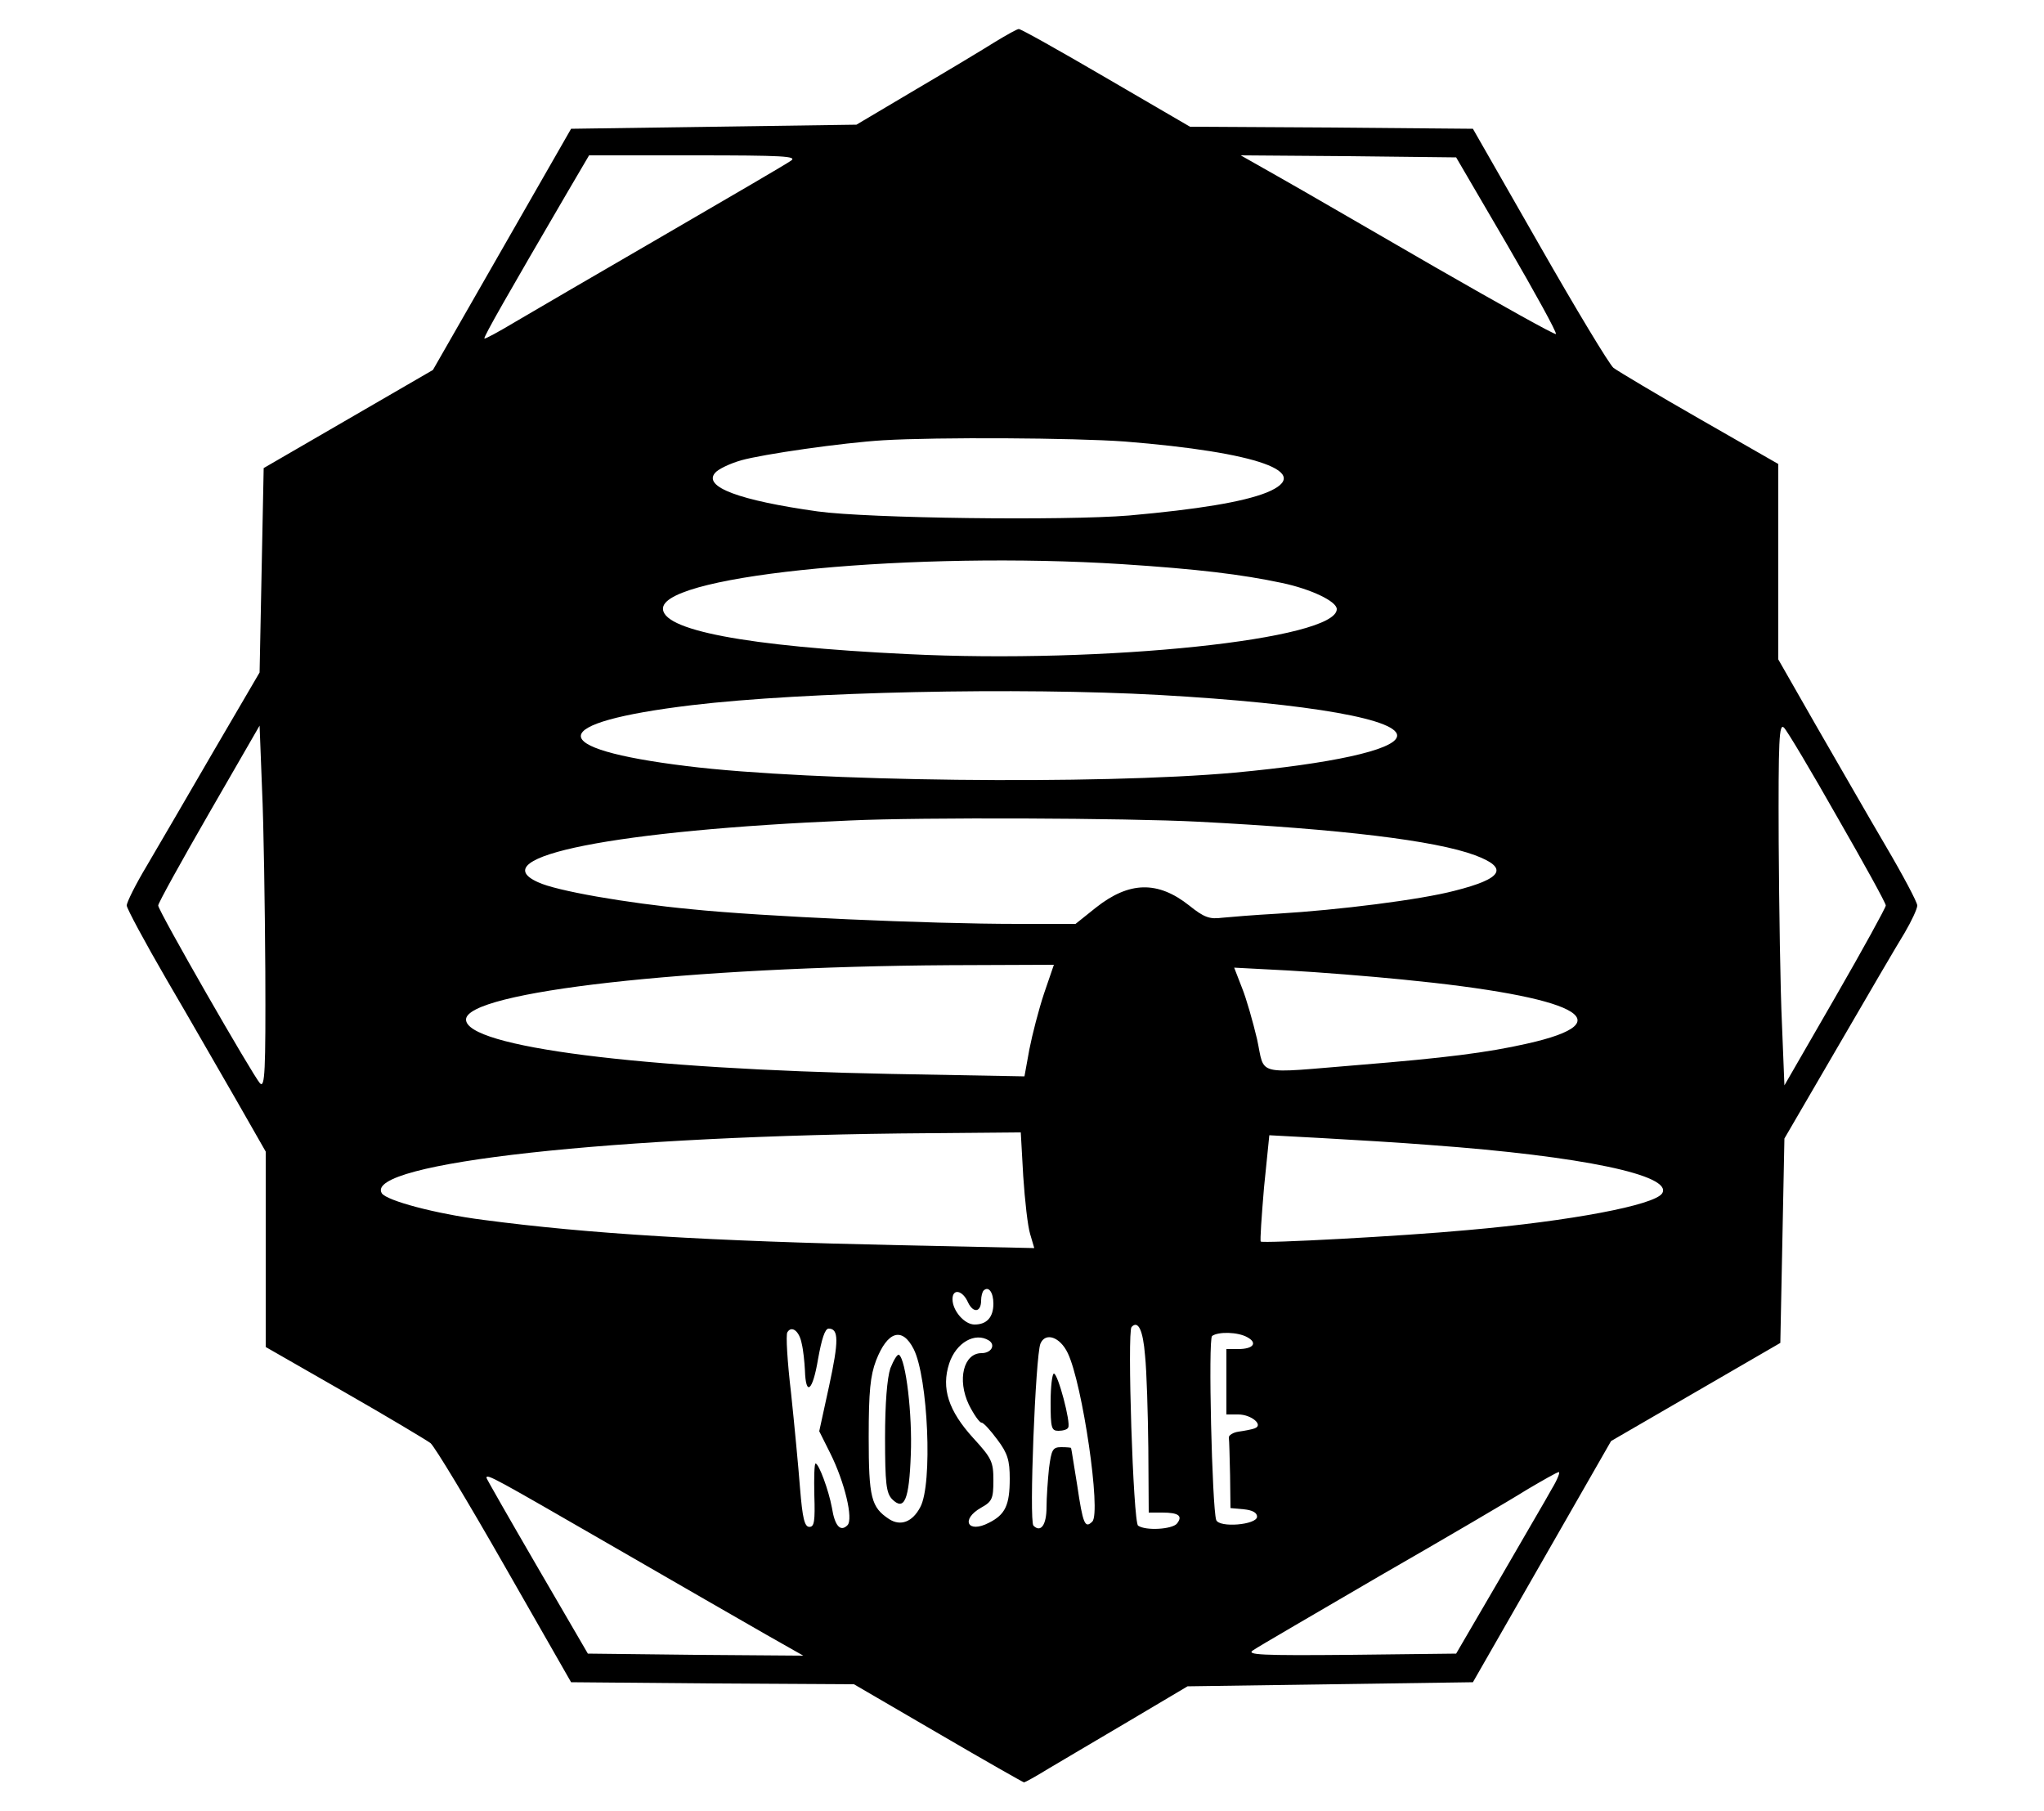 <svg preserveAspectRatio="xMidYMid meet" viewBox="0 0 500 443" height="443pt" width="500pt" xmlns="http://www.w3.org/2000/svg" version="1.0">

<g stroke="none" fill="#000000" transform="translate(0,443) scale(0.1,-0.1)">
<path d="M2435 4328 c-27 -17 -115 -70 -195 -117 l-145 -86 -349 -5 -349 -5
-169 -295 -169 -295 -207 -120 -207 -120 -5 -250 -5 -250 -114 -195 c-62 -107
-135 -232 -162 -278 -27 -45 -49 -89 -49 -97 0 -7 44 -89 98 -182 54 -92 130
-225 170 -294 l72 -126 0 -239 0 -239 192 -110 c105 -60 200 -117 211 -125 10
-8 92 -144 181 -300 l163 -285 346 -3 346 -2 206 -120 c113 -66 208 -120 210
-120 2 0 28 14 57 32 29 17 118 70 198 117 l145 86 349 5 349 5 169 295 169
295 207 120 207 120 5 250 5 250 131 225 c72 124 145 249 163 278 17 29 31 59
31 67 0 8 -35 74 -78 147 -43 73 -119 206 -170 294 l-92 161 0 239 0 239 -192
110 c-105 60 -200 117 -211 125 -10 8 -92 144 -181 300 l-163 285 -346 3 -346
2 -206 120 c-113 66 -209 120 -213 119 -4 0 -29 -14 -57 -31z m-500 -291 c-11
-8 -150 -89 -310 -182 -159 -92 -323 -188 -364 -212 -40 -24 -75 -43 -76 -41
-3 3 59 111 202 356 l54 92 257 0 c217 0 253 -2 237 -13z m1752 -206 c68 -117
122 -215 119 -218 -2 -3 -136 72 -298 165 -161 93 -333 193 -383 221 l-90 51
264 -2 263 -3 125 -214z m-936 -481 c326 -26 467 -76 347 -125 -58 -23 -168
-41 -336 -56 -159 -13 -638 -7 -762 10 -192 27 -280 60 -251 94 7 9 36 23 64
31 53 15 248 43 347 49 133 8 467 6 591 -3z m-6 -300 c185 -12 292 -25 391
-46 71 -15 134 -45 134 -64 0 -74 -566 -134 -1051 -110 -394 19 -605 59 -597
114 12 81 620 138 1123 106z m91 -320 c372 -21 595 -61 581 -103 -10 -32 -160
-65 -397 -87 -333 -30 -1033 -22 -1340 16 -350 43 -345 106 12 149 276 33 800
44 1144 25z m1659 -300 c65 -113 118 -209 118 -215 0 -5 -56 -107 -124 -225
l-124 -215 -6 150 c-4 83 -7 283 -8 445 -1 252 1 292 13 280 8 -8 67 -107 131
-220z m-3846 -375 c1 -247 -1 -287 -13 -275 -18 20 -249 422 -249 435 0 6 56
107 124 225 l124 215 6 -155 c4 -85 7 -285 8 -445z m2281 365 c350 -18 581
-46 678 -82 83 -31 69 -57 -50 -87 -84 -22 -283 -47 -433 -56 -55 -3 -116 -8
-136 -10 -30 -4 -44 1 -80 30 -77 61 -147 59 -228 -5 l-50 -40 -143 0 c-215 0
-623 18 -798 36 -158 15 -330 45 -374 66 -138 62 189 127 764 151 174 8 677 6
850 -3z m-376 -420 c-13 -39 -29 -101 -36 -137 l-12 -66 -326 6 c-613 12
-1040 66 -1040 133 0 68 542 129 1182 133 l256 1 -24 -70z m876 34 c429 -42
547 -103 305 -157 -97 -22 -201 -35 -410 -52 -259 -21 -230 -29 -250 63 -10
42 -26 99 -37 126 l-19 49 133 -7 c73 -4 198 -14 278 -22z m-927 -481 c4 -60
11 -123 17 -142 l10 -34 -328 7 c-469 10 -763 28 -1020 62 -117 15 -236 47
-248 65 -46 74 571 142 1337 147 l226 2 6 -107z m997 76 c370 -27 593 -74 566
-118 -18 -29 -225 -68 -476 -90 -161 -15 -501 -33 -506 -28 -2 2 2 61 8 132
l13 128 130 -7 c71 -4 191 -11 265 -17z m-1070 -388 c0 -33 -16 -51 -46 -51
-25 0 -54 34 -54 62 0 27 25 22 38 -8 13 -27 32 -24 32 5 0 10 3 21 6 24 12
12 24 -4 24 -32z m371 -127 c4 -38 7 -140 8 -226 l1 -158 33 0 c40 0 51 -8 36
-27 -12 -14 -76 -18 -95 -5 -12 7 -27 475 -16 486 16 17 28 -7 33 -70z m-840
30 c4 -16 7 -46 8 -66 2 -65 19 -51 32 27 9 50 17 75 26 75 25 0 25 -30 1
-141 l-24 -110 27 -54 c35 -70 57 -161 42 -176 -17 -17 -31 -2 -38 43 -8 43
-32 108 -40 108 -3 0 -4 -35 -3 -77 2 -64 0 -78 -12 -78 -12 0 -17 21 -23 95
-4 52 -14 157 -22 233 -9 76 -13 142 -9 148 10 17 29 4 35 -27z m274 -14 c35
-69 47 -331 16 -387 -19 -36 -48 -47 -76 -29 -44 29 -50 52 -50 201 0 112 4
150 18 187 28 72 64 83 92 28z m816 29 c26 -14 15 -29 -22 -29 l-29 0 0 -80 0
-80 29 0 c32 0 63 -26 40 -34 -8 -3 -25 -6 -39 -8 -14 -2 -25 -9 -24 -15 1 -7
2 -49 3 -92 l1 -80 33 -3 c20 -2 32 -8 32 -18 0 -20 -93 -28 -100 -8 -10 31
-20 443 -10 450 15 11 63 10 86 -3z m-632 -8 c17 -11 6 -31 -18 -31 -44 0 -60
-65 -31 -126 12 -24 26 -44 31 -44 5 0 22 -19 39 -42 25 -33 30 -51 30 -95 0
-65 -11 -88 -51 -108 -52 -27 -70 8 -19 37 27 15 30 22 30 67 0 45 -4 54 -49
103 -61 67 -79 122 -59 183 17 51 63 77 97 56z m193 -31 c36 -75 82 -390 60
-412 -18 -18 -23 -6 -37 89 -8 48 -14 89 -15 91 0 1 -11 2 -24 2 -21 0 -24 -6
-30 -52 -3 -29 -6 -72 -6 -95 0 -43 -14 -63 -32 -45 -11 11 5 414 17 445 12
29 48 17 67 -23z m1184 -332 c-13 -24 -72 -124 -129 -223 l-105 -180 -258 -3
c-220 -2 -256 0 -239 11 11 8 151 89 310 182 160 92 322 187 360 211 39 23 74
43 78 43 4 1 -3 -18 -17 -41z m-2303 -137 c161 -93 333 -192 382 -220 l90 -51
-264 2 -263 3 -124 213 c-68 117 -124 215 -124 217 0 11 22 -2 303 -164z"></path>
<path d="M2178 1083 c-8 -24 -13 -86 -13 -170 0 -112 3 -135 17 -150 30 -30
42 -3 46 109 4 97 -12 233 -29 244 -4 2 -13 -13 -21 -33z"></path>
<path d="M2570 1000 c0 -63 2 -70 19 -70 11 0 22 3 24 8 7 11 -25 132 -35 132
-4 0 -8 -31 -8 -70z"></path>
</g>
</svg>
